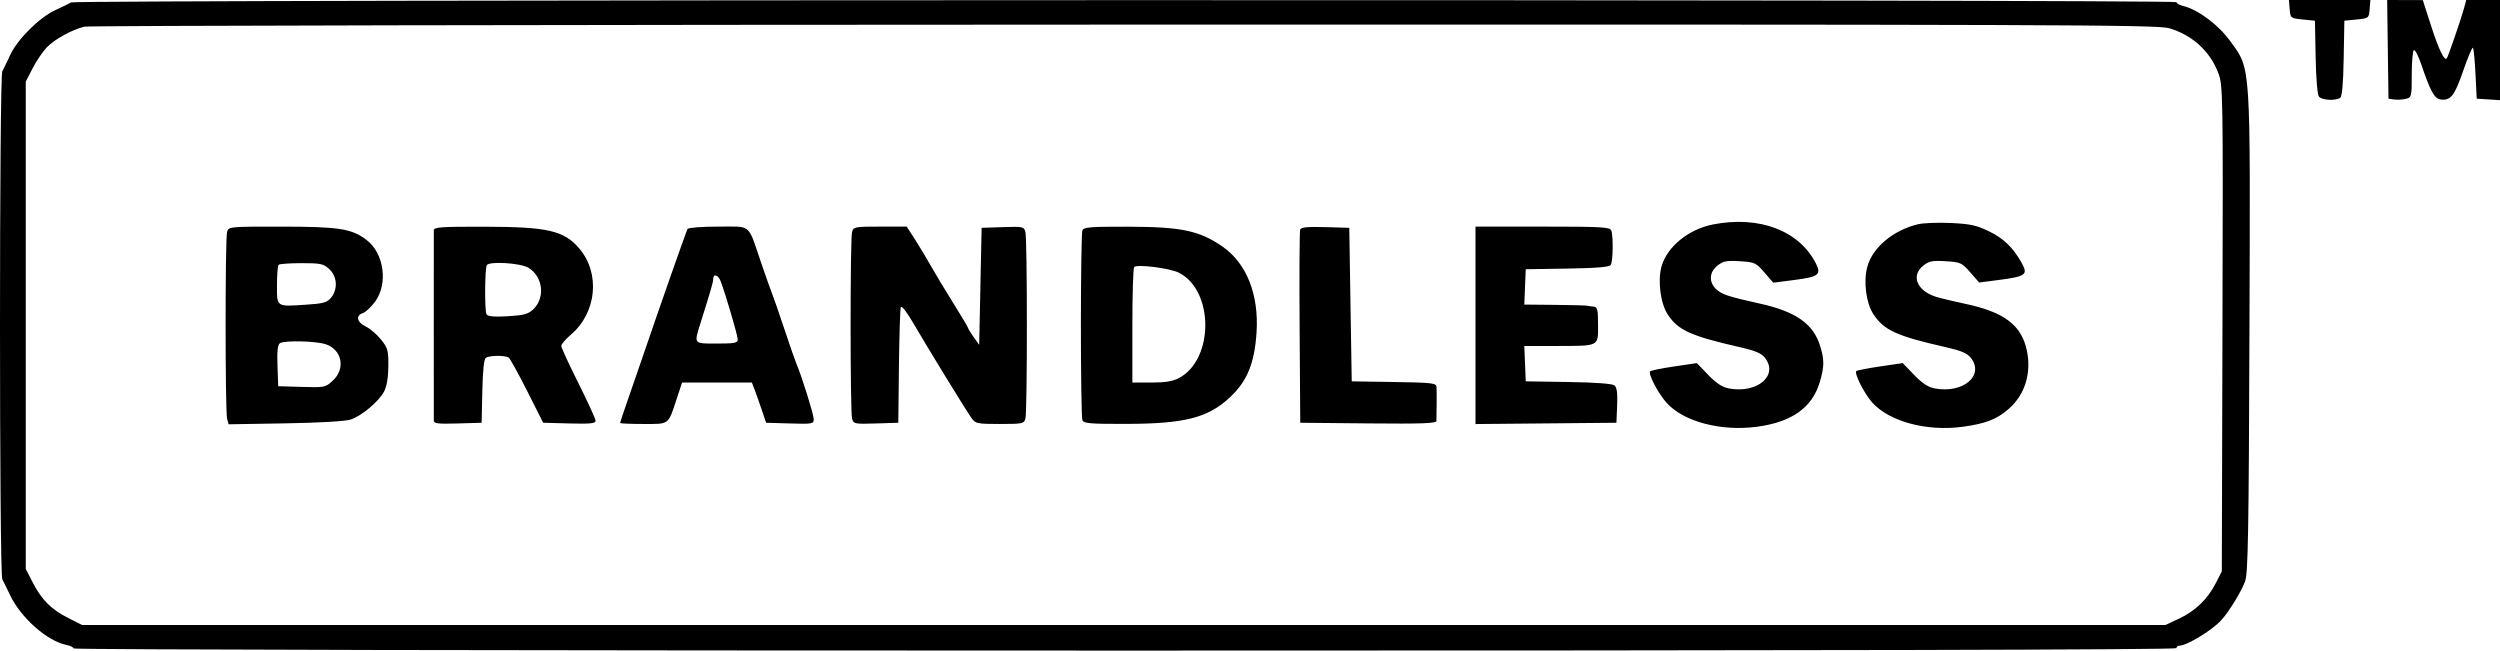 <svg width="342" height="89" viewBox="0 0 342 89" fill="none" xmlns="http://www.w3.org/2000/svg">
<path fill-rule="evenodd" clip-rule="evenodd" d="M9.726 0.332C9.45 0.494 8.469 0.972 7.547 1.396C5.397 2.384 2.401 5.362 1.407 7.5C0.98 8.417 0.49 9.427 0.317 9.745C-0.106 10.524 -0.106 78.476 0.317 79.255C0.49 79.573 0.974 80.556 1.393 81.438C2.846 84.498 6.465 87.702 9.051 88.216C9.607 88.326 10.061 88.548 10.061 88.708C10.061 88.875 71.931 89 153.901 89C249.571 89 297.742 88.888 297.742 88.667C297.742 88.483 297.907 88.333 298.11 88.333C299.15 88.333 302.599 86.24 303.877 84.833C304.949 83.653 306.651 80.871 307.139 79.5C307.534 78.393 307.633 72.63 307.724 45.5C307.85 8.147 307.945 9.601 305.124 5.662C303.519 3.421 300.72 1.323 298.664 0.82C298.156 0.696 297.742 0.461 297.742 0.297C297.742 -0.095 10.398 -0.059 9.726 0.332ZM313.229 1.25C313.332 2.488 313.348 2.502 315.009 2.667L316.685 2.833L316.779 7.81C316.834 10.787 317.019 12.964 317.239 13.227C317.638 13.706 319.455 13.813 320.113 13.397C320.401 13.216 320.551 11.596 320.616 7.986L320.709 2.833L322.385 2.667C324.046 2.502 324.063 2.488 324.166 1.25L324.27 0H318.697H313.124L313.229 1.25ZM326.653 6.75L326.744 13.5L327.533 13.611C327.966 13.672 328.683 13.632 329.125 13.521C329.903 13.327 329.929 13.216 329.929 10.18C329.929 8.453 330.061 6.959 330.222 6.86C330.382 6.761 330.855 7.69 331.271 8.923C332.456 12.439 333.035 13.488 333.853 13.604C335.244 13.801 335.775 13.134 336.956 9.711C337.592 7.866 338.195 6.438 338.296 6.538C338.397 6.638 338.555 8.245 338.647 10.11L338.815 13.5L340.407 13.602L342 13.703V6.852V0H339.694H337.387L337.042 1.25C336.647 2.678 334.897 7.759 334.723 7.98C334.398 8.393 333.626 6.803 332.591 3.591L331.438 0.015L329 0.007L326.563 0L326.653 6.75ZM296.758 3.865C299.872 4.775 302.325 7.004 303.445 9.942C304.109 11.685 304.12 12.314 304.033 44.942L303.944 78.167L303.106 79.8C301.987 81.98 300.314 83.589 298.077 84.637L296.233 85.5H153.734H11.235L9.332 84.541C7.005 83.369 5.707 82.068 4.468 79.667L3.523 77.833V44.5V11.167L4.468 9.333C4.988 8.325 5.863 7.036 6.412 6.468C7.484 5.36 9.883 4.042 11.55 3.646C12.114 3.511 76.108 3.386 153.757 3.367C282.115 3.336 295.103 3.382 296.758 3.865ZM234.371 30.697C230.994 31.348 228.026 33.772 227.288 36.482C226.752 38.452 227.165 41.552 228.163 43.052C229.593 45.2 231.336 45.98 238.168 47.529C240.11 47.969 240.959 48.336 241.437 48.94C243.347 51.353 240.409 53.864 236.524 53.14C235.606 52.968 234.803 52.444 233.686 51.286L232.128 49.671L229.046 50.126C227.35 50.377 225.865 50.679 225.745 50.798C225.427 51.114 226.79 53.744 227.956 55.064C230.256 57.67 235.398 59.043 240.362 58.379C245.117 57.743 247.899 55.768 248.938 52.293C249.568 50.181 249.583 49.277 249.016 47.392C248.091 44.318 245.715 42.634 240.742 41.529C236.41 40.566 235.566 40.29 234.791 39.577C233.737 38.609 233.808 37.227 234.958 36.325C235.739 35.713 236.207 35.623 238.019 35.736C240.05 35.864 240.219 35.941 241.372 37.273L242.586 38.675L245.549 38.289C248.779 37.869 249.183 37.556 248.425 36.061C246.137 31.549 240.705 29.476 234.371 30.697ZM262.368 30.68C258.978 31.501 256.166 33.86 255.453 36.482C254.897 38.525 255.278 41.475 256.296 43.004C257.759 45.203 259.466 45.972 266.332 47.529C268.275 47.969 269.123 48.336 269.602 48.94C271.511 51.353 268.574 53.864 264.689 53.14C263.77 52.968 262.968 52.444 261.851 51.286L260.293 49.671L257.21 50.126C255.515 50.377 254.045 50.663 253.945 50.763C253.634 51.072 255.009 53.807 256.094 55.035C258.406 57.653 263.543 59.046 268.459 58.388C271.592 57.968 273.161 57.364 274.779 55.951C277.011 54.003 277.93 51.053 277.273 47.945C276.536 44.456 274.169 42.679 268.739 41.538C267.264 41.229 265.528 40.813 264.883 40.614C262.228 39.798 261.368 37.701 263.123 36.325C263.904 35.713 264.371 35.623 266.184 35.736C268.208 35.863 268.387 35.944 269.536 37.259L270.751 38.648L273.251 38.324C277.19 37.815 277.483 37.599 276.534 35.912C275.388 33.872 274.097 32.624 272.157 31.674C270.405 30.818 269.581 30.635 266.895 30.507C265.143 30.423 263.106 30.501 262.368 30.68ZM31.061 31.75C30.794 32.742 30.799 56.278 31.066 57.272L31.274 58.044L39.025 57.915C43.705 57.838 47.25 57.631 47.971 57.395C49.469 56.904 51.814 54.933 52.547 53.55C52.907 52.871 53.111 51.658 53.125 50.115C53.144 47.939 53.056 47.616 52.12 46.448C51.556 45.743 50.616 44.942 50.032 44.667C48.822 44.097 48.623 43.15 49.644 42.827C50.023 42.708 50.778 42 51.321 41.255C53.119 38.788 52.535 34.635 50.133 32.814C48.107 31.278 46.373 31.008 38.517 31.004C31.276 31 31.263 31.001 31.061 31.75ZM59.345 31.5C59.343 31.775 59.341 37.625 59.341 44.5C59.341 51.375 59.343 57.23 59.345 57.512C59.349 57.944 59.862 58.009 62.618 57.929L65.888 57.833L65.982 53.513C66.046 50.57 66.206 49.111 66.485 48.935C67.003 48.607 69.129 48.598 69.589 48.922C69.781 49.056 70.921 51.117 72.122 53.5L74.305 57.833L77.892 57.928C80.747 58.003 81.478 57.93 81.478 57.567C81.478 57.317 80.422 55.003 79.132 52.427C77.841 49.85 76.784 47.552 76.784 47.319C76.784 47.087 77.379 46.391 78.106 45.773C81.614 42.787 82.147 37.425 79.272 34.028C77.167 31.541 74.98 31.033 66.307 31.015C60.341 31.002 59.349 31.071 59.345 31.5ZM94.057 31.325C93.885 31.602 90.333 41.729 87.681 49.5C87.244 50.783 86.423 53.158 85.858 54.776C85.293 56.394 84.831 57.782 84.831 57.859C84.831 57.937 86.259 58 88.005 58C91.624 58 91.375 58.188 92.578 54.546L93.308 52.333H98.082H102.856L103.209 53.25C103.404 53.754 103.842 54.992 104.184 56L104.805 57.833L108.062 57.929C111.155 58.019 111.319 57.99 111.319 57.34C111.319 56.713 109.664 51.411 108.976 49.833C108.816 49.467 108.06 47.292 107.296 45C106.532 42.708 105.778 40.533 105.622 40.167C105.465 39.8 104.774 37.85 104.086 35.833C102.262 30.489 102.879 31 98.251 31C96.019 31 94.17 31.143 94.057 31.325ZM116.56 31.75C116.295 32.736 116.297 56.275 116.563 57.262C116.761 57.994 116.887 58.02 119.828 57.929L122.887 57.833L122.973 50.167C123.02 45.95 123.137 42.289 123.234 42.031C123.339 41.75 124.062 42.686 125.036 44.364C126.951 47.662 132.173 56.172 132.944 57.25C133.438 57.941 133.74 58 136.778 58C139.915 58 140.086 57.963 140.279 57.25C140.544 56.264 140.541 32.725 140.275 31.738C140.079 31.008 139.945 30.979 137.178 31.071L134.287 31.167L134.119 39.167L133.952 47.167L133.197 46.115C132.782 45.537 132.443 44.983 132.443 44.885C132.443 44.787 131.532 43.256 130.42 41.483C129.308 39.709 127.927 37.419 127.353 36.392C126.778 35.365 125.798 33.732 125.174 32.763L124.04 31H120.401C116.911 31 116.754 31.031 116.56 31.75ZM148.07 31.527C147.958 31.817 147.866 37.655 147.866 44.5C147.866 51.345 147.958 57.183 148.07 57.473C148.245 57.926 149.082 57.998 154.021 57.988C162.056 57.972 165.218 57.17 168.217 54.39C170.598 52.183 171.614 49.725 171.894 45.5C172.239 40.286 170.519 35.974 167.184 33.693C164.023 31.531 161.58 31.027 154.189 31.012C149.097 31.002 148.245 31.073 148.07 31.527ZM177.865 31.405C177.774 31.642 177.739 37.685 177.787 44.834L177.875 57.833L187.179 57.922C194.501 57.992 196.487 57.921 196.502 57.589C196.538 56.731 196.549 53.481 196.517 52.925C196.487 52.407 195.904 52.34 190.7 52.258L184.916 52.167L184.748 41.667L184.581 31.167L181.306 31.071C178.871 31 177.988 31.086 177.865 31.405ZM201.848 44.505V58.01L211.488 57.922L221.127 57.833L221.225 55.469C221.294 53.781 221.191 52.996 220.865 52.727C220.574 52.486 218.29 52.316 214.565 52.258L208.722 52.167L208.623 49.75L208.524 47.333L212.814 47.329C218.856 47.322 218.613 47.443 218.613 44.461C218.613 42.359 218.527 41.993 218.026 41.949C217.703 41.921 217.288 41.864 217.104 41.821C216.92 41.778 214.914 41.726 212.647 41.705L208.524 41.667L208.623 39.25L208.722 36.833L214.407 36.742C218.441 36.677 220.168 36.531 220.353 36.242C220.663 35.757 220.713 32.283 220.421 31.527C220.242 31.064 219.099 31 211.033 31H201.848V44.505ZM45.05 36.817C46.132 37.814 46.242 39.553 45.297 40.713C44.744 41.392 44.273 41.525 41.86 41.682C37.754 41.949 37.891 42.041 37.891 39.017C37.891 37.602 37.991 36.344 38.114 36.222C38.237 36.1 39.649 36 41.251 36C43.878 36 44.25 36.08 45.05 36.817ZM72.285 36.628C74.293 37.846 74.621 40.753 72.927 42.335C72.243 42.973 71.632 43.137 69.456 43.262C67.582 43.37 66.741 43.294 66.559 43.002C66.284 42.559 66.316 36.723 66.596 36.272C66.945 35.71 71.21 35.977 72.285 36.628ZM161.26 37.302C166.083 39.716 166.098 49.169 161.283 51.716C160.435 52.164 159.403 52.333 157.511 52.333H154.907V44.556C154.907 40.278 155.02 36.666 155.157 36.53C155.57 36.119 160.022 36.682 161.26 37.302ZM98.562 38.417C99.148 39.86 100.925 45.9 100.925 46.447C100.925 46.919 100.506 47 98.075 47C94.832 47 94.912 47.104 95.847 44.138C97.254 39.677 97.573 38.568 97.573 38.128C97.573 37.4 98.226 37.59 98.562 38.417ZM44.588 47.102C46.786 47.853 47.29 50.433 45.554 52.044C44.521 53.004 44.438 53.021 41.279 52.928L38.058 52.833L37.96 50.029C37.889 48.01 37.983 47.147 38.295 46.95C38.942 46.542 43.253 46.646 44.588 47.102Z" fill="black"/>
</svg>
